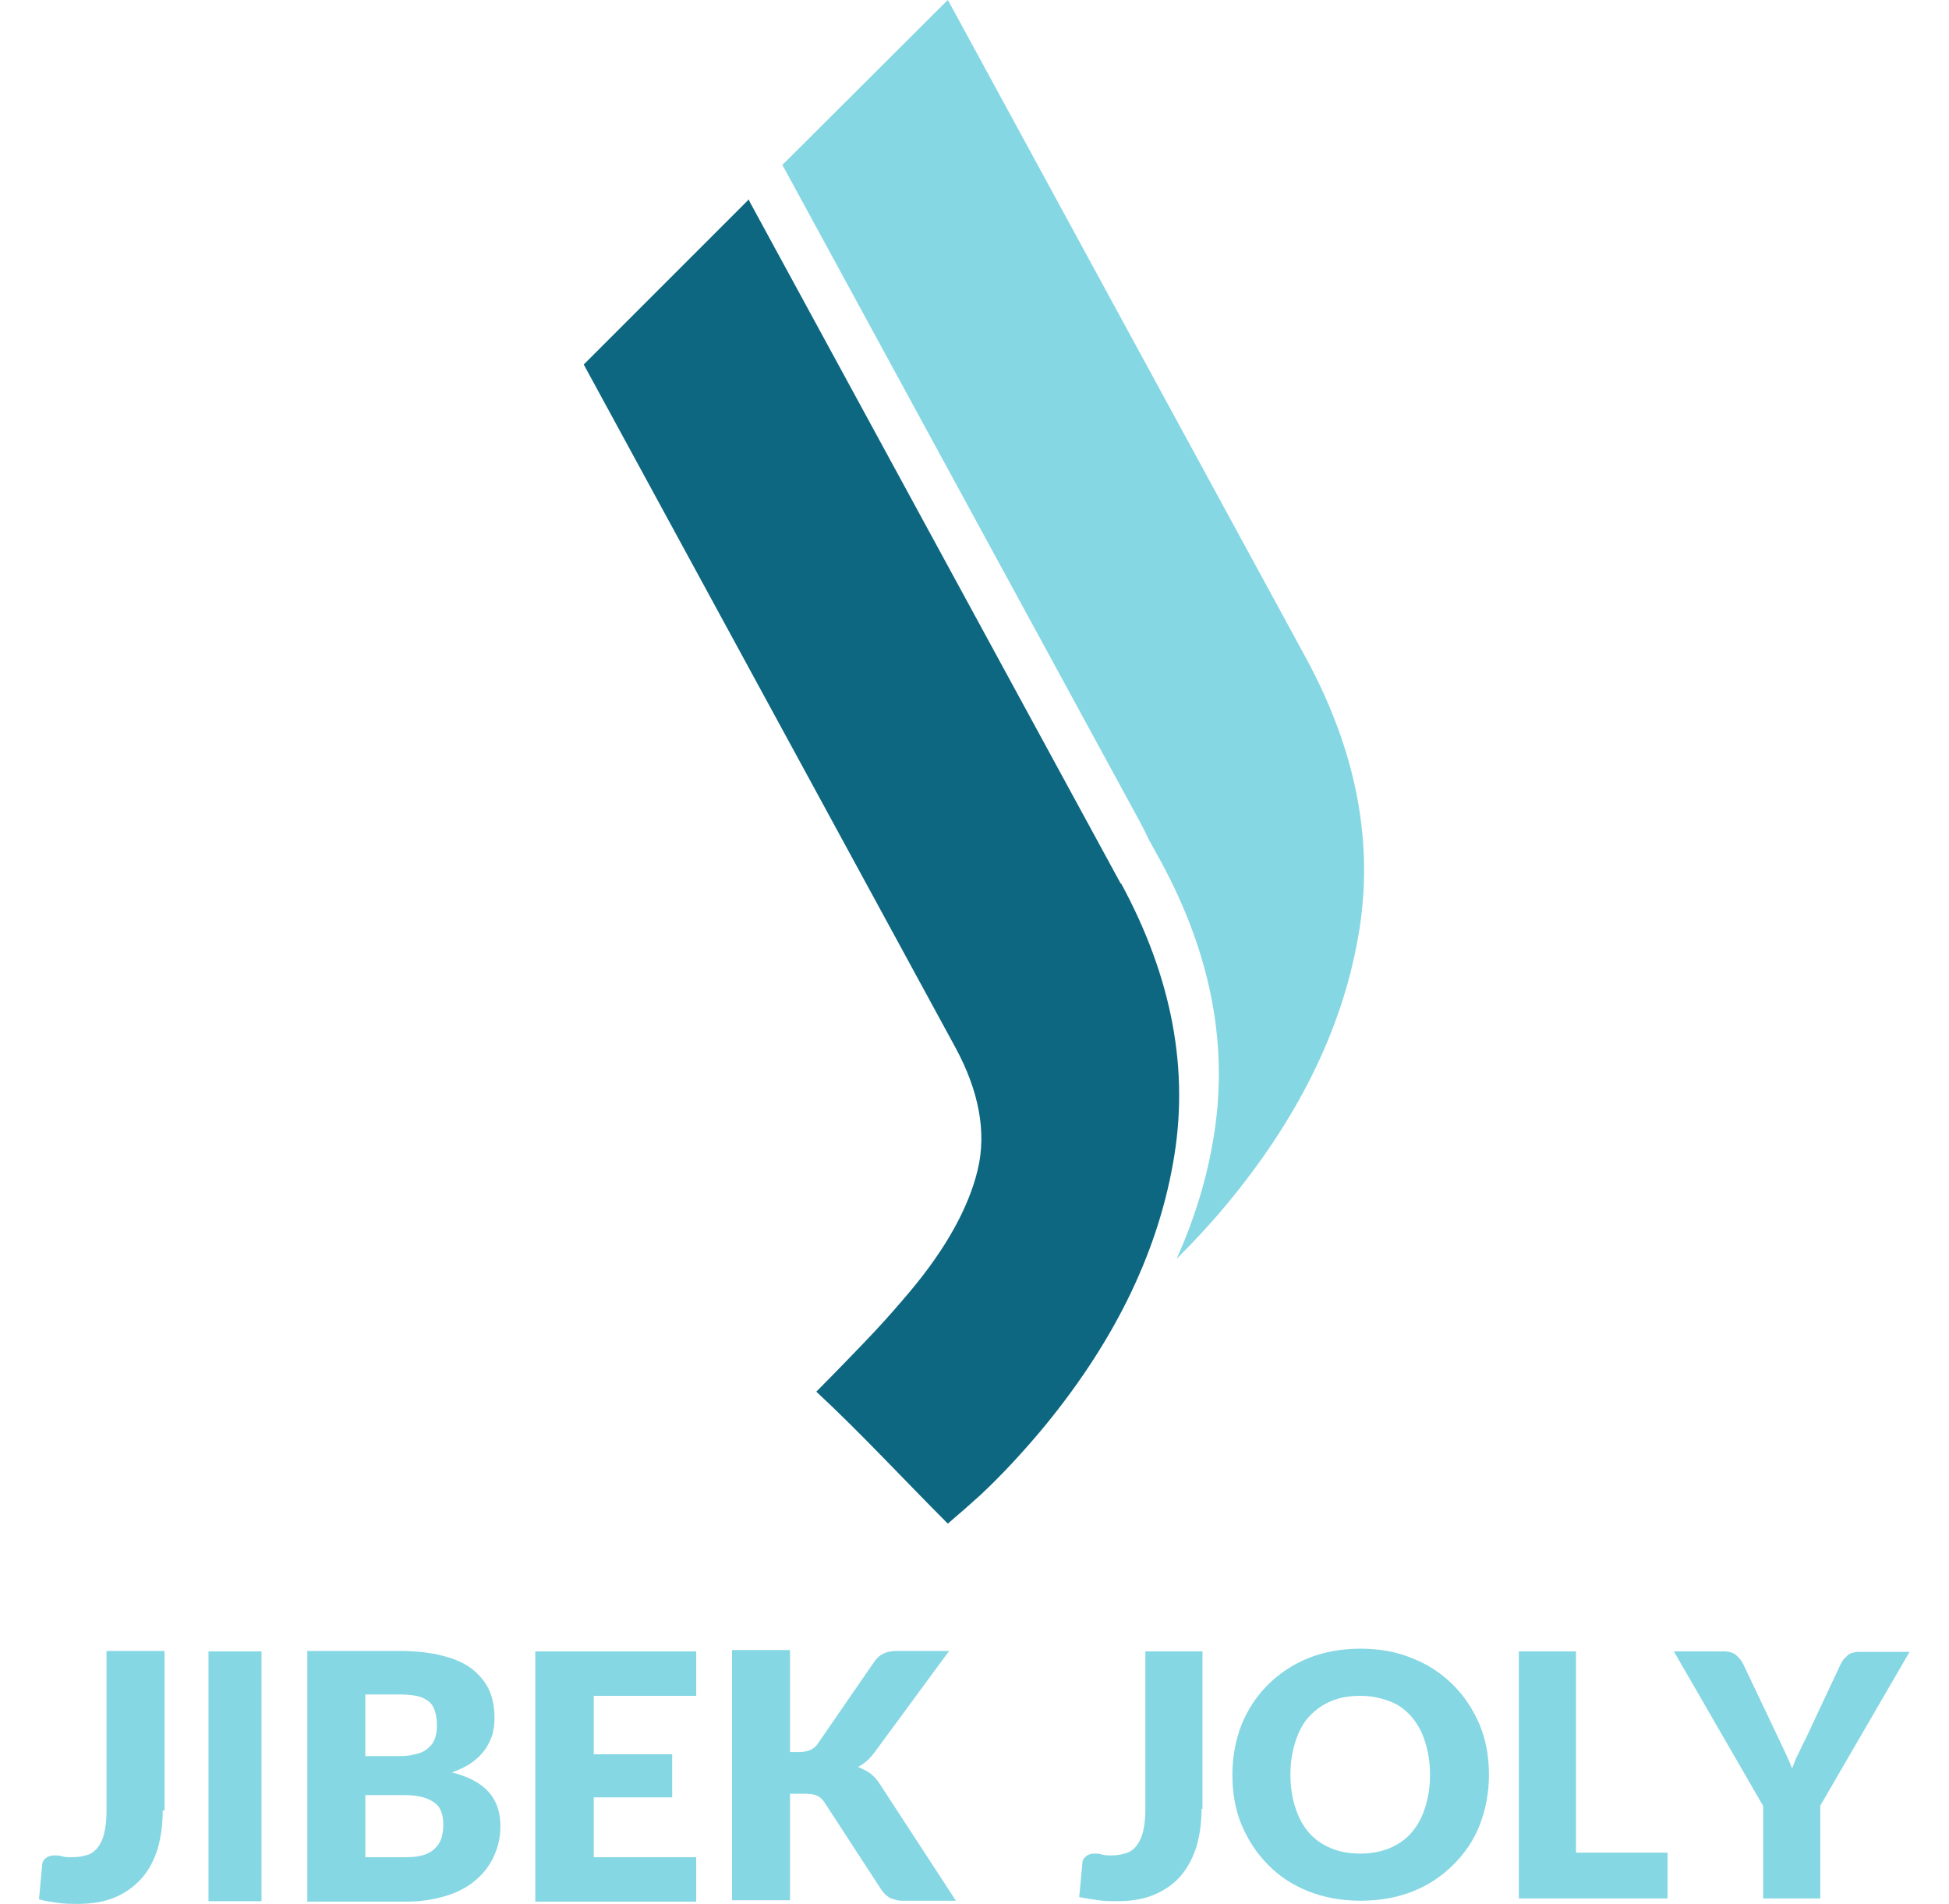 <?xml version="1.0" encoding="UTF-8"?>
<svg id="Layer_1" data-name="Layer 1" xmlns="http://www.w3.org/2000/svg" width="43" height="42" viewBox="0 0 43 42">
  <g>
    <g>
      <path d="M26.51,39.9c0,.3-.04.58-.11.83-.08.25-.19.46-.34.64-.15.18-.35.32-.58.42s-.5.15-.82.15c-.14,0-.28,0-.42-.02-.14-.02-.28-.04-.43-.07l.07-.74c0-.07.03-.12.08-.16.05-.04.11-.06.19-.06.04,0,.09,0,.16.02.06.02.14.02.22.02.12,0,.23-.02.32-.05s.17-.09.23-.17.11-.18.14-.31.05-.29.05-.47v-3.5h1.26v3.47Z" fill="#85d7e3" fill-rule="evenodd"/>
      <path d="M31.55,39.15c0-.27-.04-.51-.11-.73-.07-.22-.17-.4-.3-.55-.13-.15-.29-.27-.48-.34s-.4-.12-.65-.12-.46.04-.65.12c-.19.08-.35.2-.48.34s-.23.33-.3.55c-.07.22-.11.46-.11.73s.04.52.11.73c.07.22.17.4.3.55s.29.26.48.34c.19.08.41.12.65.12s.46-.04.65-.12.35-.19.48-.34c.13-.15.23-.33.3-.55.07-.21.11-.46.11-.73M32.85,39.15c0,.39-.07.76-.2,1.1s-.33.63-.58.88-.54.45-.89.59c-.35.14-.74.21-1.16.21s-.81-.07-1.16-.21c-.35-.14-.65-.34-.89-.59-.25-.25-.44-.55-.58-.88-.14-.34-.2-.71-.2-1.1s.07-.76.2-1.1c.14-.34.33-.63.58-.88.25-.25.55-.45.89-.59.35-.14.74-.21,1.16-.21s.81.07,1.16.22c.35.14.64.34.89.59s.44.55.58.88c.14.34.2.71.2,1.1" fill="#85d7e3" fill-rule="evenodd"/>
      <path d="M34.77,40.87h2.02v1.01h-3.28v-5.45h1.26v4.44Z" fill="#85d7e3" fill-rule="evenodd"/>
      <path d="M40.16,39.84v2.04h-1.26v-2.04l-1.97-3.41h1.11c.11,0,.2.03.26.08s.12.12.16.2l.77,1.62c.06.13.12.25.17.36.05.11.1.22.14.32.04-.11.08-.22.14-.33.05-.11.11-.23.17-.35l.76-1.62s.04-.07.06-.1c.03-.03.06-.06.09-.09s.07-.05.11-.06.09-.02.14-.02h1.12l-1.98,3.41Z" fill="#85d7e3" fill-rule="evenodd"/>
    </g>
    <g>
      <path d="M3.59,39.94c0,.31-.04.59-.11.84-.08.25-.19.47-.35.65-.16.18-.35.32-.58.42s-.51.15-.83.15c-.14,0-.29,0-.42-.02-.14-.02-.29-.04-.44-.08l.07-.75c0-.07.03-.12.08-.16.05-.04.11-.06.2-.06.04,0,.1,0,.16.02.06.02.14.02.23.02.12,0,.23-.02.33-.05.09-.03.17-.09.23-.17.06-.08.11-.18.14-.31.03-.13.05-.29.05-.48v-3.54h1.28v3.52h0Z" fill="#85d7e3" fill-rule="evenodd"/>
      <rect x="4.6" y="36.43" width="1.17" height="5.51" fill="#85d7e3"/>
      <path d="M8.06,38.74h.67c.14,0,.27,0,.38-.03.11-.02.21-.05.29-.11s.14-.12.18-.21c.04-.09.06-.2.06-.33s-.02-.24-.05-.33-.08-.16-.15-.21c-.07-.05-.15-.09-.26-.11s-.23-.03-.37-.03h-.75v1.36ZM8.06,39.6v1.37h.9c.17,0,.31-.02.42-.06.11-.04.19-.1.25-.17.06-.07.1-.14.12-.23.02-.09.03-.17.03-.26,0-.1-.01-.19-.04-.27-.03-.08-.07-.15-.14-.2-.06-.05-.15-.1-.26-.13s-.24-.05-.4-.05h-.89ZM6.78,41.94v-5.52h2.03c.38,0,.71.04.97.11.27.07.49.17.65.3s.29.29.37.47c.08.19.11.39.11.62,0,.12-.02.24-.05.36-.04.11-.09.22-.17.33s-.17.19-.29.28c-.12.08-.26.15-.43.21.36.09.63.23.81.43s.26.45.26.76c0,.24-.05.45-.14.65s-.22.38-.4.53c-.17.15-.39.27-.65.35-.26.08-.55.13-.88.13h-2.2Z" fill="#85d7e3" fill-rule="evenodd"/>
      <path d="M15.36,36.42v.99h-2.26v1.29h1.73v.95h-1.73v1.32h2.26v.98h-3.55v-5.52h3.55Z" fill="#85d7e3" fill-rule="evenodd"/>
      <path d="M17.43,38.65h.2c.19,0,.33-.06.41-.18l1.24-1.8c.07-.1.15-.17.23-.2.09-.04.19-.05.32-.05h1.11l-1.64,2.23c-.06.08-.12.15-.18.2-.06.05-.13.1-.19.13.1.04.18.08.27.14.08.06.15.14.22.25l1.67,2.56h-1.14c-.07,0-.14,0-.19-.02s-.1-.02-.14-.05-.07-.05-.1-.08c-.03-.03-.05-.06-.08-.1l-1.25-1.92c-.05-.07-.1-.12-.17-.15s-.16-.04-.28-.04h-.31v2.35h-1.28v-5.52h1.28v2.24h0Z" fill="#85d7e3" fill-rule="evenodd"/>
    </g>
  </g>
  <g>
    <path d="M24.73,19.48c1.13,2.08,1.52,4.14,1.15,6.18-.36,2.04-1.34,4.02-2.94,5.93-.44.52-.88.99-1.32,1.4-.22.2-.45.4-.66.58l-.05.04c-.98-.98-1.89-1.97-2.9-2.91.36-.36,1-1.02,1.29-1.33s.54-.6.76-.86c.81-.96,1.31-1.87,1.51-2.7s.03-1.74-.49-2.7l-8.18-15.03-.02-.04,3.64-3.64.02.05,8.19,15.05Z" fill="#0d6781" fill-rule="evenodd"/>
    <path d="M28.81,14.51c1.13,2.08,1.52,4.14,1.15,6.18-.36,2.04-1.34,4.02-2.94,5.93-.35.42-.71.8-1.06,1.15.38-.85.65-1.71.8-2.59.36-2.04-.02-4.1-1.15-6.18l-.27-.49c-.06-.13-.12-.25-.19-.38l-7.86-14.44-.03-.05L20.91,0l.03.05,7.87,14.46Z" fill="#85d7e3" fill-rule="evenodd"/>
  </g>
</svg>